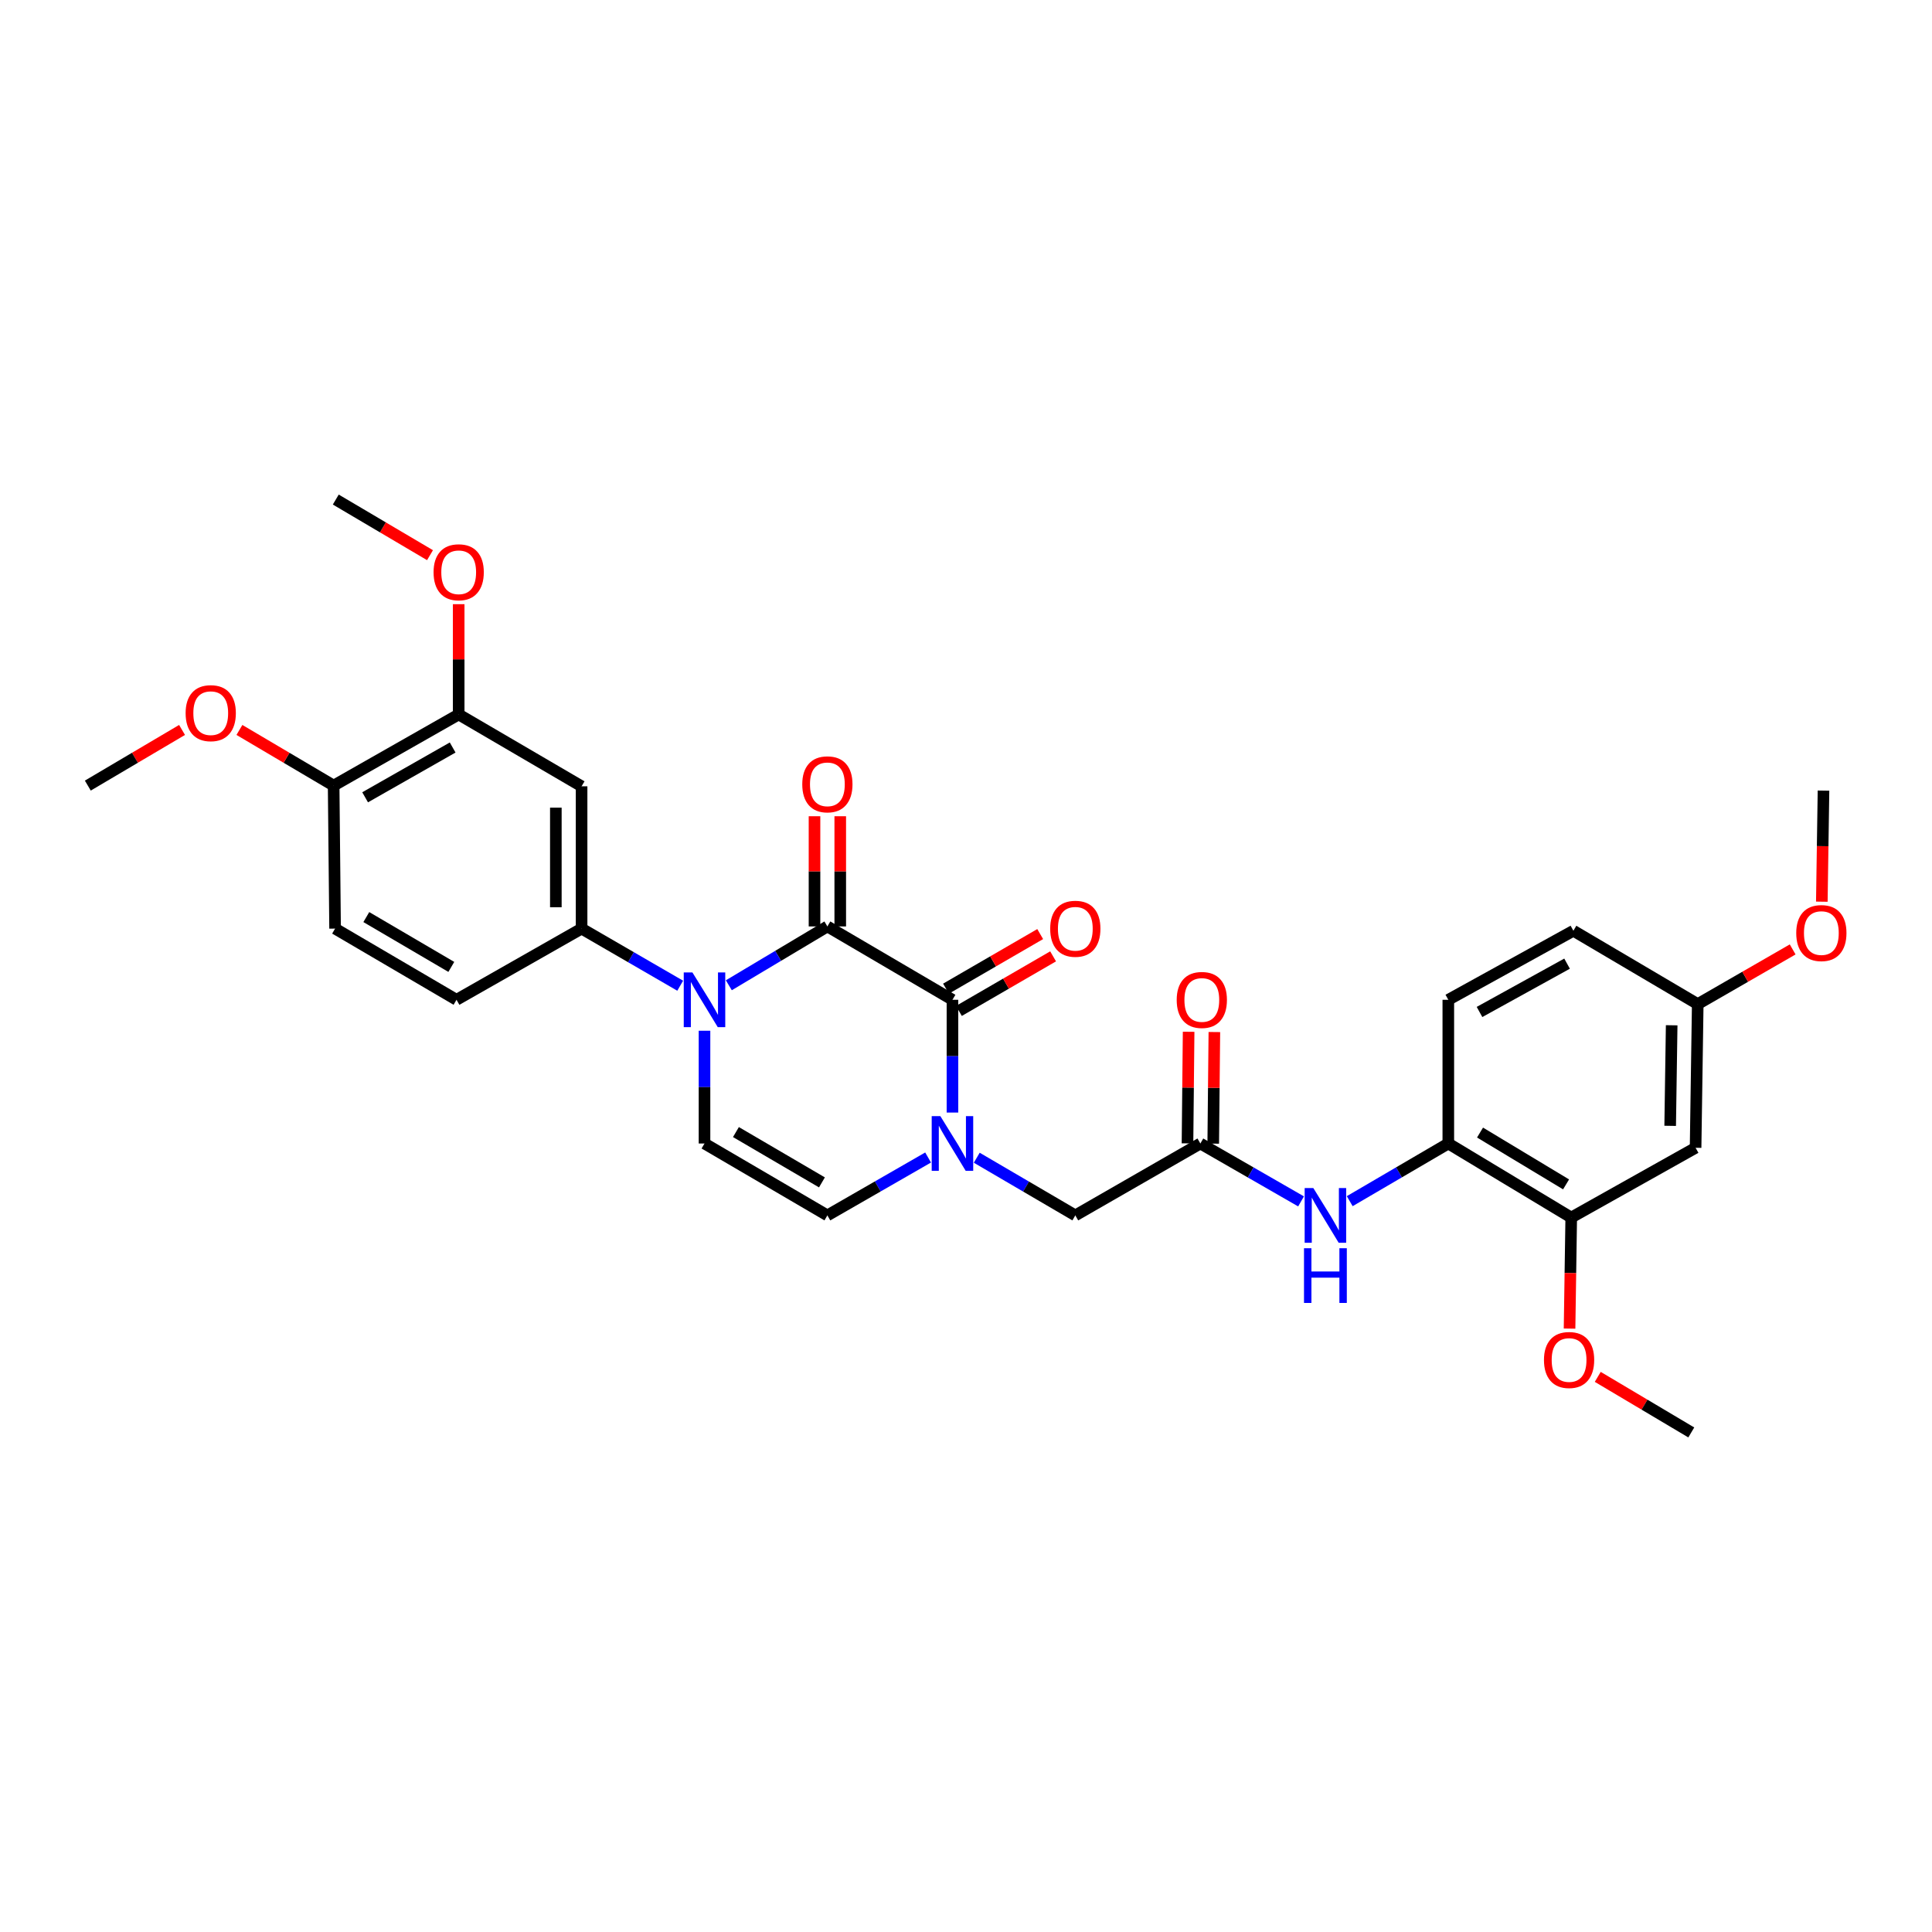 <?xml version='1.0' encoding='iso-8859-1'?>
<svg version='1.1' baseProfile='full'
              xmlns='http://www.w3.org/2000/svg'
                      xmlns:rdkit='http://www.rdkit.org/xml'
                      xmlns:xlink='http://www.w3.org/1999/xlink'
                  xml:space='preserve'
width='1000px' height='1000px' viewBox='0 0 1000 1000'>
<!-- END OF HEADER -->
<rect style='opacity:1.0;fill:#FFFFFF;stroke:none' width='1000' height='1000' x='0' y='0'> </rect>
<path class='bond-0' d='M 428.25,479.518 L 402.746,494.746' style='fill:none;fill-rule:evenodd;stroke:#000000;stroke-width:6px;stroke-linecap:butt;stroke-linejoin:miter;stroke-opacity:1' />
<path class='bond-0' d='M 402.746,494.746 L 377.242,509.973' style='fill:none;fill-rule:evenodd;stroke:#0000FF;stroke-width:6px;stroke-linecap:butt;stroke-linejoin:miter;stroke-opacity:1' />
<path class='bond-1' d='M 428.25,479.518 L 492.989,517.491' style='fill:none;fill-rule:evenodd;stroke:#000000;stroke-width:6px;stroke-linecap:butt;stroke-linejoin:miter;stroke-opacity:1' />
<path class='bond-14' d='M 434.912,479.518 L 434.912,451' style='fill:none;fill-rule:evenodd;stroke:#000000;stroke-width:6px;stroke-linecap:butt;stroke-linejoin:miter;stroke-opacity:1' />
<path class='bond-14' d='M 434.912,451 L 434.912,422.483' style='fill:none;fill-rule:evenodd;stroke:#FF0000;stroke-width:6px;stroke-linecap:butt;stroke-linejoin:miter;stroke-opacity:1' />
<path class='bond-14' d='M 421.588,479.518 L 421.588,451' style='fill:none;fill-rule:evenodd;stroke:#000000;stroke-width:6px;stroke-linecap:butt;stroke-linejoin:miter;stroke-opacity:1' />
<path class='bond-14' d='M 421.588,451 L 421.588,422.483' style='fill:none;fill-rule:evenodd;stroke:#FF0000;stroke-width:6px;stroke-linecap:butt;stroke-linejoin:miter;stroke-opacity:1' />
<path class='bond-3' d='M 364.65,533.511 L 364.65,562.693' style='fill:none;fill-rule:evenodd;stroke:#0000FF;stroke-width:6px;stroke-linecap:butt;stroke-linejoin:miter;stroke-opacity:1' />
<path class='bond-3' d='M 364.65,562.693 L 364.65,591.876' style='fill:none;fill-rule:evenodd;stroke:#000000;stroke-width:6px;stroke-linecap:butt;stroke-linejoin:miter;stroke-opacity:1' />
<path class='bond-4' d='M 352.072,510.206 L 326.551,495.425' style='fill:none;fill-rule:evenodd;stroke:#0000FF;stroke-width:6px;stroke-linecap:butt;stroke-linejoin:miter;stroke-opacity:1' />
<path class='bond-4' d='M 326.551,495.425 L 301.029,480.643' style='fill:none;fill-rule:evenodd;stroke:#000000;stroke-width:6px;stroke-linecap:butt;stroke-linejoin:miter;stroke-opacity:1' />
<path class='bond-2' d='M 492.989,517.491 L 492.989,546.674' style='fill:none;fill-rule:evenodd;stroke:#000000;stroke-width:6px;stroke-linecap:butt;stroke-linejoin:miter;stroke-opacity:1' />
<path class='bond-2' d='M 492.989,546.674 L 492.989,575.856' style='fill:none;fill-rule:evenodd;stroke:#0000FF;stroke-width:6px;stroke-linecap:butt;stroke-linejoin:miter;stroke-opacity:1' />
<path class='bond-15' d='M 496.329,523.255 L 520.706,509.13' style='fill:none;fill-rule:evenodd;stroke:#000000;stroke-width:6px;stroke-linecap:butt;stroke-linejoin:miter;stroke-opacity:1' />
<path class='bond-15' d='M 520.706,509.13 L 545.083,495.005' style='fill:none;fill-rule:evenodd;stroke:#FF0000;stroke-width:6px;stroke-linecap:butt;stroke-linejoin:miter;stroke-opacity:1' />
<path class='bond-15' d='M 489.649,511.727 L 514.026,497.602' style='fill:none;fill-rule:evenodd;stroke:#000000;stroke-width:6px;stroke-linecap:butt;stroke-linejoin:miter;stroke-opacity:1' />
<path class='bond-15' d='M 514.026,497.602 L 538.403,483.477' style='fill:none;fill-rule:evenodd;stroke:#FF0000;stroke-width:6px;stroke-linecap:butt;stroke-linejoin:miter;stroke-opacity:1' />
<path class='bond-5' d='M 480.382,599.122 L 454.316,614.104' style='fill:none;fill-rule:evenodd;stroke:#0000FF;stroke-width:6px;stroke-linecap:butt;stroke-linejoin:miter;stroke-opacity:1' />
<path class='bond-5' d='M 454.316,614.104 L 428.25,629.086' style='fill:none;fill-rule:evenodd;stroke:#000000;stroke-width:6px;stroke-linecap:butt;stroke-linejoin:miter;stroke-opacity:1' />
<path class='bond-10' d='M 505.571,599.238 L 531.076,614.162' style='fill:none;fill-rule:evenodd;stroke:#0000FF;stroke-width:6px;stroke-linecap:butt;stroke-linejoin:miter;stroke-opacity:1' />
<path class='bond-10' d='M 531.076,614.162 L 556.581,629.086' style='fill:none;fill-rule:evenodd;stroke:#000000;stroke-width:6px;stroke-linecap:butt;stroke-linejoin:miter;stroke-opacity:1' />
<path class='bond-31' d='M 364.65,591.876 L 428.25,629.086' style='fill:none;fill-rule:evenodd;stroke:#000000;stroke-width:6px;stroke-linecap:butt;stroke-linejoin:miter;stroke-opacity:1' />
<path class='bond-31' d='M 380.919,585.957 L 425.438,612.004' style='fill:none;fill-rule:evenodd;stroke:#000000;stroke-width:6px;stroke-linecap:butt;stroke-linejoin:miter;stroke-opacity:1' />
<path class='bond-6' d='M 301.029,480.643 L 301.029,406.992' style='fill:none;fill-rule:evenodd;stroke:#000000;stroke-width:6px;stroke-linecap:butt;stroke-linejoin:miter;stroke-opacity:1' />
<path class='bond-6' d='M 287.705,469.596 L 287.705,418.04' style='fill:none;fill-rule:evenodd;stroke:#000000;stroke-width:6px;stroke-linecap:butt;stroke-linejoin:miter;stroke-opacity:1' />
<path class='bond-17' d='M 301.029,480.643 L 236.29,517.491' style='fill:none;fill-rule:evenodd;stroke:#000000;stroke-width:6px;stroke-linecap:butt;stroke-linejoin:miter;stroke-opacity:1' />
<path class='bond-12' d='M 301.029,406.992 L 237.415,369.803' style='fill:none;fill-rule:evenodd;stroke:#000000;stroke-width:6px;stroke-linecap:butt;stroke-linejoin:miter;stroke-opacity:1' />
<path class='bond-7' d='M 621.305,591.876 L 556.581,629.086' style='fill:none;fill-rule:evenodd;stroke:#000000;stroke-width:6px;stroke-linecap:butt;stroke-linejoin:miter;stroke-opacity:1' />
<path class='bond-8' d='M 621.305,591.876 L 647.364,606.857' style='fill:none;fill-rule:evenodd;stroke:#000000;stroke-width:6px;stroke-linecap:butt;stroke-linejoin:miter;stroke-opacity:1' />
<path class='bond-8' d='M 647.364,606.857 L 673.423,621.839' style='fill:none;fill-rule:evenodd;stroke:#0000FF;stroke-width:6px;stroke-linecap:butt;stroke-linejoin:miter;stroke-opacity:1' />
<path class='bond-18' d='M 627.967,591.943 L 628.26,563.061' style='fill:none;fill-rule:evenodd;stroke:#000000;stroke-width:6px;stroke-linecap:butt;stroke-linejoin:miter;stroke-opacity:1' />
<path class='bond-18' d='M 628.26,563.061 L 628.553,534.179' style='fill:none;fill-rule:evenodd;stroke:#FF0000;stroke-width:6px;stroke-linecap:butt;stroke-linejoin:miter;stroke-opacity:1' />
<path class='bond-18' d='M 614.644,591.808 L 614.937,562.926' style='fill:none;fill-rule:evenodd;stroke:#000000;stroke-width:6px;stroke-linecap:butt;stroke-linejoin:miter;stroke-opacity:1' />
<path class='bond-18' d='M 614.937,562.926 L 615.23,534.043' style='fill:none;fill-rule:evenodd;stroke:#FF0000;stroke-width:6px;stroke-linecap:butt;stroke-linejoin:miter;stroke-opacity:1' />
<path class='bond-9' d='M 698.612,621.726 L 724.128,606.801' style='fill:none;fill-rule:evenodd;stroke:#0000FF;stroke-width:6px;stroke-linecap:butt;stroke-linejoin:miter;stroke-opacity:1' />
<path class='bond-9' d='M 724.128,606.801 L 749.644,591.876' style='fill:none;fill-rule:evenodd;stroke:#000000;stroke-width:6px;stroke-linecap:butt;stroke-linejoin:miter;stroke-opacity:1' />
<path class='bond-11' d='M 749.644,591.876 L 813.265,630.197' style='fill:none;fill-rule:evenodd;stroke:#000000;stroke-width:6px;stroke-linecap:butt;stroke-linejoin:miter;stroke-opacity:1' />
<path class='bond-11' d='M 766.062,586.21 L 810.597,613.035' style='fill:none;fill-rule:evenodd;stroke:#000000;stroke-width:6px;stroke-linecap:butt;stroke-linejoin:miter;stroke-opacity:1' />
<path class='bond-19' d='M 749.644,591.876 L 749.644,517.491' style='fill:none;fill-rule:evenodd;stroke:#000000;stroke-width:6px;stroke-linecap:butt;stroke-linejoin:miter;stroke-opacity:1' />
<path class='bond-13' d='M 813.265,630.197 L 877.635,594.089' style='fill:none;fill-rule:evenodd;stroke:#000000;stroke-width:6px;stroke-linecap:butt;stroke-linejoin:miter;stroke-opacity:1' />
<path class='bond-23' d='M 813.265,630.197 L 812.832,658.941' style='fill:none;fill-rule:evenodd;stroke:#000000;stroke-width:6px;stroke-linecap:butt;stroke-linejoin:miter;stroke-opacity:1' />
<path class='bond-23' d='M 812.832,658.941 L 812.399,687.686' style='fill:none;fill-rule:evenodd;stroke:#FF0000;stroke-width:6px;stroke-linecap:butt;stroke-linejoin:miter;stroke-opacity:1' />
<path class='bond-24' d='M 237.415,369.803 L 237.415,341.264' style='fill:none;fill-rule:evenodd;stroke:#000000;stroke-width:6px;stroke-linecap:butt;stroke-linejoin:miter;stroke-opacity:1' />
<path class='bond-24' d='M 237.415,341.264 L 237.415,312.724' style='fill:none;fill-rule:evenodd;stroke:#FF0000;stroke-width:6px;stroke-linecap:butt;stroke-linejoin:miter;stroke-opacity:1' />
<path class='bond-32' d='M 237.415,369.803 L 172.69,406.622' style='fill:none;fill-rule:evenodd;stroke:#000000;stroke-width:6px;stroke-linecap:butt;stroke-linejoin:miter;stroke-opacity:1' />
<path class='bond-32' d='M 234.294,386.907 L 188.987,412.68' style='fill:none;fill-rule:evenodd;stroke:#000000;stroke-width:6px;stroke-linecap:butt;stroke-linejoin:miter;stroke-opacity:1' />
<path class='bond-33' d='M 877.635,594.089 L 878.745,519.719' style='fill:none;fill-rule:evenodd;stroke:#000000;stroke-width:6px;stroke-linecap:butt;stroke-linejoin:miter;stroke-opacity:1' />
<path class='bond-33' d='M 864.479,582.734 L 865.256,530.676' style='fill:none;fill-rule:evenodd;stroke:#000000;stroke-width:6px;stroke-linecap:butt;stroke-linejoin:miter;stroke-opacity:1' />
<path class='bond-16' d='M 172.69,406.622 L 173.438,480.643' style='fill:none;fill-rule:evenodd;stroke:#000000;stroke-width:6px;stroke-linecap:butt;stroke-linejoin:miter;stroke-opacity:1' />
<path class='bond-25' d='M 172.69,406.622 L 148.307,392.22' style='fill:none;fill-rule:evenodd;stroke:#000000;stroke-width:6px;stroke-linecap:butt;stroke-linejoin:miter;stroke-opacity:1' />
<path class='bond-25' d='M 148.307,392.22 L 123.923,377.818' style='fill:none;fill-rule:evenodd;stroke:#FF0000;stroke-width:6px;stroke-linecap:butt;stroke-linejoin:miter;stroke-opacity:1' />
<path class='bond-20' d='M 236.29,517.491 L 173.438,480.643' style='fill:none;fill-rule:evenodd;stroke:#000000;stroke-width:6px;stroke-linecap:butt;stroke-linejoin:miter;stroke-opacity:1' />
<path class='bond-20' d='M 233.6,500.47 L 189.604,474.676' style='fill:none;fill-rule:evenodd;stroke:#000000;stroke-width:6px;stroke-linecap:butt;stroke-linejoin:miter;stroke-opacity:1' />
<path class='bond-22' d='M 749.644,517.491 L 814.383,481.754' style='fill:none;fill-rule:evenodd;stroke:#000000;stroke-width:6px;stroke-linecap:butt;stroke-linejoin:miter;stroke-opacity:1' />
<path class='bond-22' d='M 765.794,523.795 L 811.111,498.779' style='fill:none;fill-rule:evenodd;stroke:#000000;stroke-width:6px;stroke-linecap:butt;stroke-linejoin:miter;stroke-opacity:1' />
<path class='bond-21' d='M 878.745,519.719 L 814.383,481.754' style='fill:none;fill-rule:evenodd;stroke:#000000;stroke-width:6px;stroke-linecap:butt;stroke-linejoin:miter;stroke-opacity:1' />
<path class='bond-26' d='M 878.745,519.719 L 903.314,505.57' style='fill:none;fill-rule:evenodd;stroke:#000000;stroke-width:6px;stroke-linecap:butt;stroke-linejoin:miter;stroke-opacity:1' />
<path class='bond-26' d='M 903.314,505.57 L 927.883,491.421' style='fill:none;fill-rule:evenodd;stroke:#FF0000;stroke-width:6px;stroke-linecap:butt;stroke-linejoin:miter;stroke-opacity:1' />
<path class='bond-28' d='M 826.994,712.665 L 851.2,727.047' style='fill:none;fill-rule:evenodd;stroke:#FF0000;stroke-width:6px;stroke-linecap:butt;stroke-linejoin:miter;stroke-opacity:1' />
<path class='bond-28' d='M 851.2,727.047 L 875.406,741.429' style='fill:none;fill-rule:evenodd;stroke:#000000;stroke-width:6px;stroke-linecap:butt;stroke-linejoin:miter;stroke-opacity:1' />
<path class='bond-27' d='M 222.568,287.358 L 198.184,272.965' style='fill:none;fill-rule:evenodd;stroke:#FF0000;stroke-width:6px;stroke-linecap:butt;stroke-linejoin:miter;stroke-opacity:1' />
<path class='bond-27' d='M 198.184,272.965 L 173.801,258.571' style='fill:none;fill-rule:evenodd;stroke:#000000;stroke-width:6px;stroke-linecap:butt;stroke-linejoin:miter;stroke-opacity:1' />
<path class='bond-29' d='M 94.229,377.817 L 69.842,392.219' style='fill:none;fill-rule:evenodd;stroke:#FF0000;stroke-width:6px;stroke-linecap:butt;stroke-linejoin:miter;stroke-opacity:1' />
<path class='bond-29' d='M 69.842,392.219 L 45.455,406.622' style='fill:none;fill-rule:evenodd;stroke:#000000;stroke-width:6px;stroke-linecap:butt;stroke-linejoin:miter;stroke-opacity:1' />
<path class='bond-30' d='M 942.973,466.71 L 943.406,437.965' style='fill:none;fill-rule:evenodd;stroke:#FF0000;stroke-width:6px;stroke-linecap:butt;stroke-linejoin:miter;stroke-opacity:1' />
<path class='bond-30' d='M 943.406,437.965 L 943.839,409.22' style='fill:none;fill-rule:evenodd;stroke:#000000;stroke-width:6px;stroke-linecap:butt;stroke-linejoin:miter;stroke-opacity:1' />
<path  class='atom-1' d='M 358.39 503.331
L 367.67 518.331
Q 368.59 519.811, 370.07 522.491
Q 371.55 525.171, 371.63 525.331
L 371.63 503.331
L 375.39 503.331
L 375.39 531.651
L 371.51 531.651
L 361.55 515.251
Q 360.39 513.331, 359.15 511.131
Q 357.95 508.931, 357.59 508.251
L 357.59 531.651
L 353.91 531.651
L 353.91 503.331
L 358.39 503.331
' fill='#0000FF'/>
<path  class='atom-3' d='M 486.729 577.716
L 496.009 592.716
Q 496.929 594.196, 498.409 596.876
Q 499.889 599.556, 499.969 599.716
L 499.969 577.716
L 503.729 577.716
L 503.729 606.036
L 499.849 606.036
L 489.889 589.636
Q 488.729 587.716, 487.489 585.516
Q 486.289 583.316, 485.929 582.636
L 485.929 606.036
L 482.249 606.036
L 482.249 577.716
L 486.729 577.716
' fill='#0000FF'/>
<path  class='atom-9' d='M 679.77 614.926
L 689.05 629.926
Q 689.97 631.406, 691.45 634.086
Q 692.93 636.766, 693.01 636.926
L 693.01 614.926
L 696.77 614.926
L 696.77 643.246
L 692.89 643.246
L 682.93 626.846
Q 681.77 624.926, 680.53 622.726
Q 679.33 620.526, 678.97 619.846
L 678.97 643.246
L 675.29 643.246
L 675.29 614.926
L 679.77 614.926
' fill='#0000FF'/>
<path  class='atom-9' d='M 674.95 646.078
L 678.79 646.078
L 678.79 658.118
L 693.27 658.118
L 693.27 646.078
L 697.11 646.078
L 697.11 674.398
L 693.27 674.398
L 693.27 661.318
L 678.79 661.318
L 678.79 674.398
L 674.95 674.398
L 674.95 646.078
' fill='#0000FF'/>
<path  class='atom-15' d='M 415.25 405.962
Q 415.25 399.162, 418.61 395.362
Q 421.97 391.562, 428.25 391.562
Q 434.53 391.562, 437.89 395.362
Q 441.25 399.162, 441.25 405.962
Q 441.25 412.842, 437.85 416.762
Q 434.45 420.642, 428.25 420.642
Q 422.01 420.642, 418.61 416.762
Q 415.25 412.882, 415.25 405.962
M 428.25 417.442
Q 432.57 417.442, 434.89 414.562
Q 437.25 411.642, 437.25 405.962
Q 437.25 400.402, 434.89 397.602
Q 432.57 394.762, 428.25 394.762
Q 423.93 394.762, 421.57 397.562
Q 419.25 400.362, 419.25 405.962
Q 419.25 411.682, 421.57 414.562
Q 423.93 417.442, 428.25 417.442
' fill='#FF0000'/>
<path  class='atom-16' d='M 543.581 480.723
Q 543.581 473.923, 546.941 470.123
Q 550.301 466.323, 556.581 466.323
Q 562.861 466.323, 566.221 470.123
Q 569.581 473.923, 569.581 480.723
Q 569.581 487.603, 566.181 491.523
Q 562.781 495.403, 556.581 495.403
Q 550.341 495.403, 546.941 491.523
Q 543.581 487.643, 543.581 480.723
M 556.581 492.203
Q 560.901 492.203, 563.221 489.323
Q 565.581 486.403, 565.581 480.723
Q 565.581 475.163, 563.221 472.363
Q 560.901 469.523, 556.581 469.523
Q 552.261 469.523, 549.901 472.323
Q 547.581 475.123, 547.581 480.723
Q 547.581 486.443, 549.901 489.323
Q 552.261 492.203, 556.581 492.203
' fill='#FF0000'/>
<path  class='atom-19' d='M 609.06 517.571
Q 609.06 510.771, 612.42 506.971
Q 615.78 503.171, 622.06 503.171
Q 628.34 503.171, 631.7 506.971
Q 635.06 510.771, 635.06 517.571
Q 635.06 524.451, 631.66 528.371
Q 628.26 532.251, 622.06 532.251
Q 615.82 532.251, 612.42 528.371
Q 609.06 524.491, 609.06 517.571
M 622.06 529.051
Q 626.38 529.051, 628.7 526.171
Q 631.06 523.251, 631.06 517.571
Q 631.06 512.011, 628.7 509.211
Q 626.38 506.371, 622.06 506.371
Q 617.74 506.371, 615.38 509.171
Q 613.06 511.971, 613.06 517.571
Q 613.06 523.291, 615.38 526.171
Q 617.74 529.051, 622.06 529.051
' fill='#FF0000'/>
<path  class='atom-24' d='M 799.155 703.928
Q 799.155 697.128, 802.515 693.328
Q 805.875 689.528, 812.155 689.528
Q 818.435 689.528, 821.795 693.328
Q 825.155 697.128, 825.155 703.928
Q 825.155 710.808, 821.755 714.728
Q 818.355 718.608, 812.155 718.608
Q 805.915 718.608, 802.515 714.728
Q 799.155 710.848, 799.155 703.928
M 812.155 715.408
Q 816.475 715.408, 818.795 712.528
Q 821.155 709.608, 821.155 703.928
Q 821.155 698.368, 818.795 695.568
Q 816.475 692.728, 812.155 692.728
Q 807.835 692.728, 805.475 695.528
Q 803.155 698.328, 803.155 703.928
Q 803.155 709.648, 805.475 712.528
Q 807.835 715.408, 812.155 715.408
' fill='#FF0000'/>
<path  class='atom-25' d='M 224.415 296.202
Q 224.415 289.402, 227.775 285.602
Q 231.135 281.802, 237.415 281.802
Q 243.695 281.802, 247.055 285.602
Q 250.415 289.402, 250.415 296.202
Q 250.415 303.082, 247.015 307.002
Q 243.615 310.882, 237.415 310.882
Q 231.175 310.882, 227.775 307.002
Q 224.415 303.122, 224.415 296.202
M 237.415 307.682
Q 241.735 307.682, 244.055 304.802
Q 246.415 301.882, 246.415 296.202
Q 246.415 290.642, 244.055 287.842
Q 241.735 285.002, 237.415 285.002
Q 233.095 285.002, 230.735 287.802
Q 228.415 290.602, 228.415 296.202
Q 228.415 301.922, 230.735 304.802
Q 233.095 307.682, 237.415 307.682
' fill='#FF0000'/>
<path  class='atom-26' d='M 96.076 369.128
Q 96.076 362.328, 99.436 358.528
Q 102.796 354.728, 109.076 354.728
Q 115.356 354.728, 118.716 358.528
Q 122.076 362.328, 122.076 369.128
Q 122.076 376.008, 118.676 379.928
Q 115.276 383.808, 109.076 383.808
Q 102.836 383.808, 99.436 379.928
Q 96.076 376.048, 96.076 369.128
M 109.076 380.608
Q 113.396 380.608, 115.716 377.728
Q 118.076 374.808, 118.076 369.128
Q 118.076 363.568, 115.716 360.768
Q 113.396 357.928, 109.076 357.928
Q 104.756 357.928, 102.396 360.728
Q 100.076 363.528, 100.076 369.128
Q 100.076 374.848, 102.396 377.728
Q 104.756 380.608, 109.076 380.608
' fill='#FF0000'/>
<path  class='atom-27' d='M 929.729 482.951
Q 929.729 476.151, 933.089 472.351
Q 936.449 468.551, 942.729 468.551
Q 949.009 468.551, 952.369 472.351
Q 955.729 476.151, 955.729 482.951
Q 955.729 489.831, 952.329 493.751
Q 948.929 497.631, 942.729 497.631
Q 936.489 497.631, 933.089 493.751
Q 929.729 489.871, 929.729 482.951
M 942.729 494.431
Q 947.049 494.431, 949.369 491.551
Q 951.729 488.631, 951.729 482.951
Q 951.729 477.391, 949.369 474.591
Q 947.049 471.751, 942.729 471.751
Q 938.409 471.751, 936.049 474.551
Q 933.729 477.351, 933.729 482.951
Q 933.729 488.671, 936.049 491.551
Q 938.409 494.431, 942.729 494.431
' fill='#FF0000'/>
</svg>
